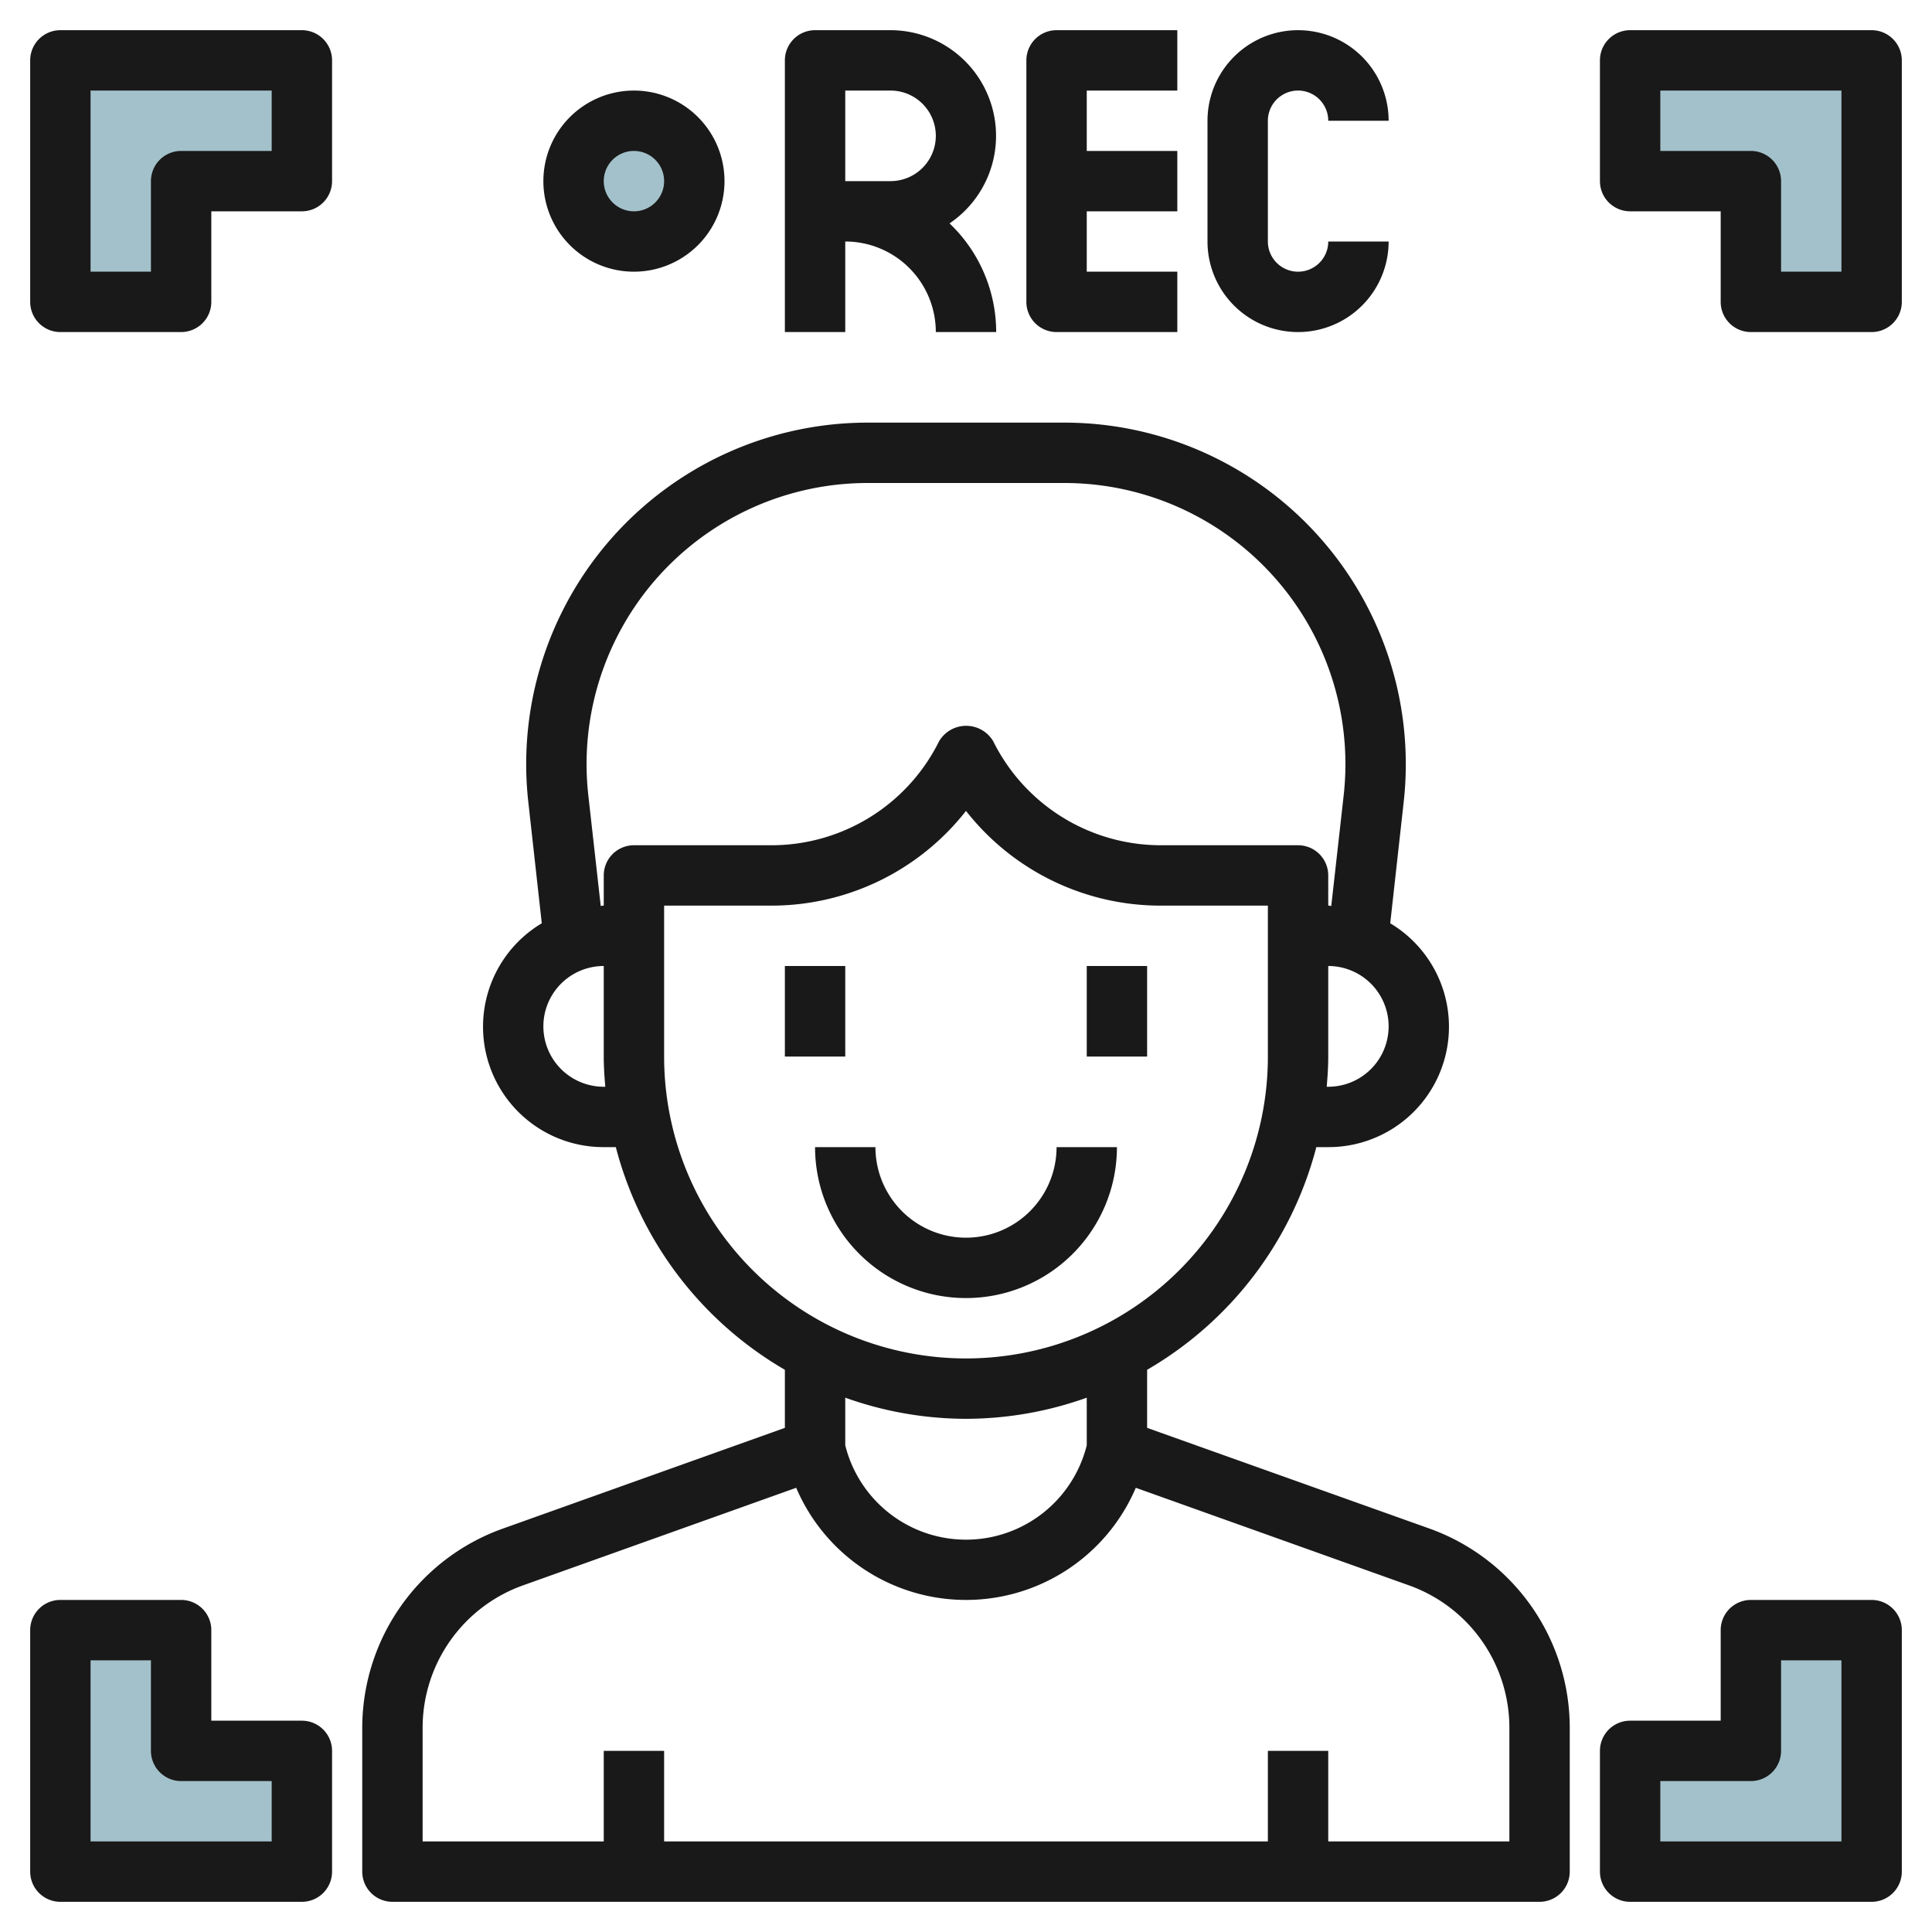 <svg height="512" viewBox="0 0 64 64" width="512" xmlns="http://www.w3.org/2000/svg"><g id="Layer_12" data-name="Layer 12"><path d="m54 62h8v-8h-4v4h-4z" fill="#a3c1ca"/><path d="m10 62h-8v-8h4v4h4z" fill="#a3c1ca"/><path d="m54 2h8v8h-4v-4h-4z" fill="#a3c1ca"/><path d="m10 2h-8v8h4v-4h4z" fill="#a3c1ca"/><circle cx="21" cy="6" fill="#a3c1ca" r="2"/><g fill="#191919"><path d="m47.354 50.636-9.354-3.336v-1.924a12.028 12.028 0 0 0 5.605-7.376h.395a3.989 3.989 0 0 0 2.053-7.415l.447-4.025a11.313 11.313 0 0 0 -11.242-12.56h-6.516a11.313 11.313 0 0 0 -11.242 12.56l.447 4.025a3.989 3.989 0 0 0 2.053 7.415h.4a12.028 12.028 0 0 0 5.6 7.376v1.924l-9.354 3.341a7.014 7.014 0 0 0 -4.646 6.587v4.772a1 1 0 0 0 1 1h38a1 1 0 0 0 1-1v-4.772a7.014 7.014 0 0 0 -4.646-6.592zm-3.354-14.636h-.051c.028-.331.051-.662.051-1v-3a2 2 0 0 1 0 4zm-24.512-9.661a9.311 9.311 0 0 1 9.254-10.339h6.516a9.311 9.311 0 0 1 9.254 10.339l-.412 3.671c-.036 0-.069-.01-.1-.01v-1a1 1 0 0 0 -1-1h-4.526a6.2 6.2 0 0 1 -5.574-3.448 1.042 1.042 0 0 0 -1.79 0 6.2 6.2 0 0 1 -5.584 3.448h-4.526a1 1 0 0 0 -1 1v1c-.035 0-.068.01-.1.01zm.512 9.661a2 2 0 0 1 0-4v3c0 .338.023.669.051 1zm2-1v-5h3.526a8.186 8.186 0 0 0 6.474-3.138 8.186 8.186 0 0 0 6.474 3.138h3.526v5a10 10 0 0 1 -20 0zm10 12a11.922 11.922 0 0 0 4-.7v1.577a4.122 4.122 0 0 1 -8 0v-1.577a11.922 11.922 0 0 0 4 .7zm18 14h-6v-3h-2v3h-20v-3h-2v3h-6v-3.772a5.01 5.01 0 0 1 3.318-4.708l9.057-3.235a6.116 6.116 0 0 0 11.25 0l9.057 3.235a5.01 5.01 0 0 1 3.318 4.708z"/><path d="m26 32h2v3h-2z"/><path d="m36 32h2v3h-2z"/><path d="m37 38h-2a3 3 0 0 1 -6 0h-2a5 5 0 0 0 10 0z"/><path d="m62 53h-4a1 1 0 0 0 -1 1v3h-3a1 1 0 0 0 -1 1v4a1 1 0 0 0 1 1h8a1 1 0 0 0 1-1v-8a1 1 0 0 0 -1-1zm-1 8h-6v-2h3a1 1 0 0 0 1-1v-3h2z"/><path d="m10 57h-3v-3a1 1 0 0 0 -1-1h-4a1 1 0 0 0 -1 1v8a1 1 0 0 0 1 1h8a1 1 0 0 0 1-1v-4a1 1 0 0 0 -1-1zm-1 4h-6v-6h2v3a1 1 0 0 0 1 1h3z"/><path d="m62 1h-8a1 1 0 0 0 -1 1v4a1 1 0 0 0 1 1h3v3a1 1 0 0 0 1 1h4a1 1 0 0 0 1-1v-8a1 1 0 0 0 -1-1zm-1 8h-2v-3a1 1 0 0 0 -1-1h-3v-2h6z"/><path d="m10 1h-8a1 1 0 0 0 -1 1v8a1 1 0 0 0 1 1h4a1 1 0 0 0 1-1v-3h3a1 1 0 0 0 1-1v-4a1 1 0 0 0 -1-1zm-1 4h-3a1 1 0 0 0 -1 1v3h-2v-6h6z"/><path d="m28 8a3 3 0 0 1 3 3h2a4.978 4.978 0 0 0 -1.545-3.6 3.5 3.5 0 0 0 -1.955-6.4h-2.5a1 1 0 0 0 -1 1v9h2zm0-5h1.5a1.5 1.5 0 0 1 0 3h-1.5z"/><path d="m35 11h4v-2h-3v-2h3v-2h-3v-2h3v-2h-4a1 1 0 0 0 -1 1v8a1 1 0 0 0 1 1z"/><path d="m43 11a3 3 0 0 0 3-3h-2a1 1 0 0 1 -2 0v-4a1 1 0 0 1 2 0h2a3 3 0 0 0 -6 0v4a3 3 0 0 0 3 3z"/><path d="m21 9a3 3 0 1 0 -3-3 3 3 0 0 0 3 3zm0-4a1 1 0 1 1 -1 1 1 1 0 0 1 1-1z"/></g></g></svg>
